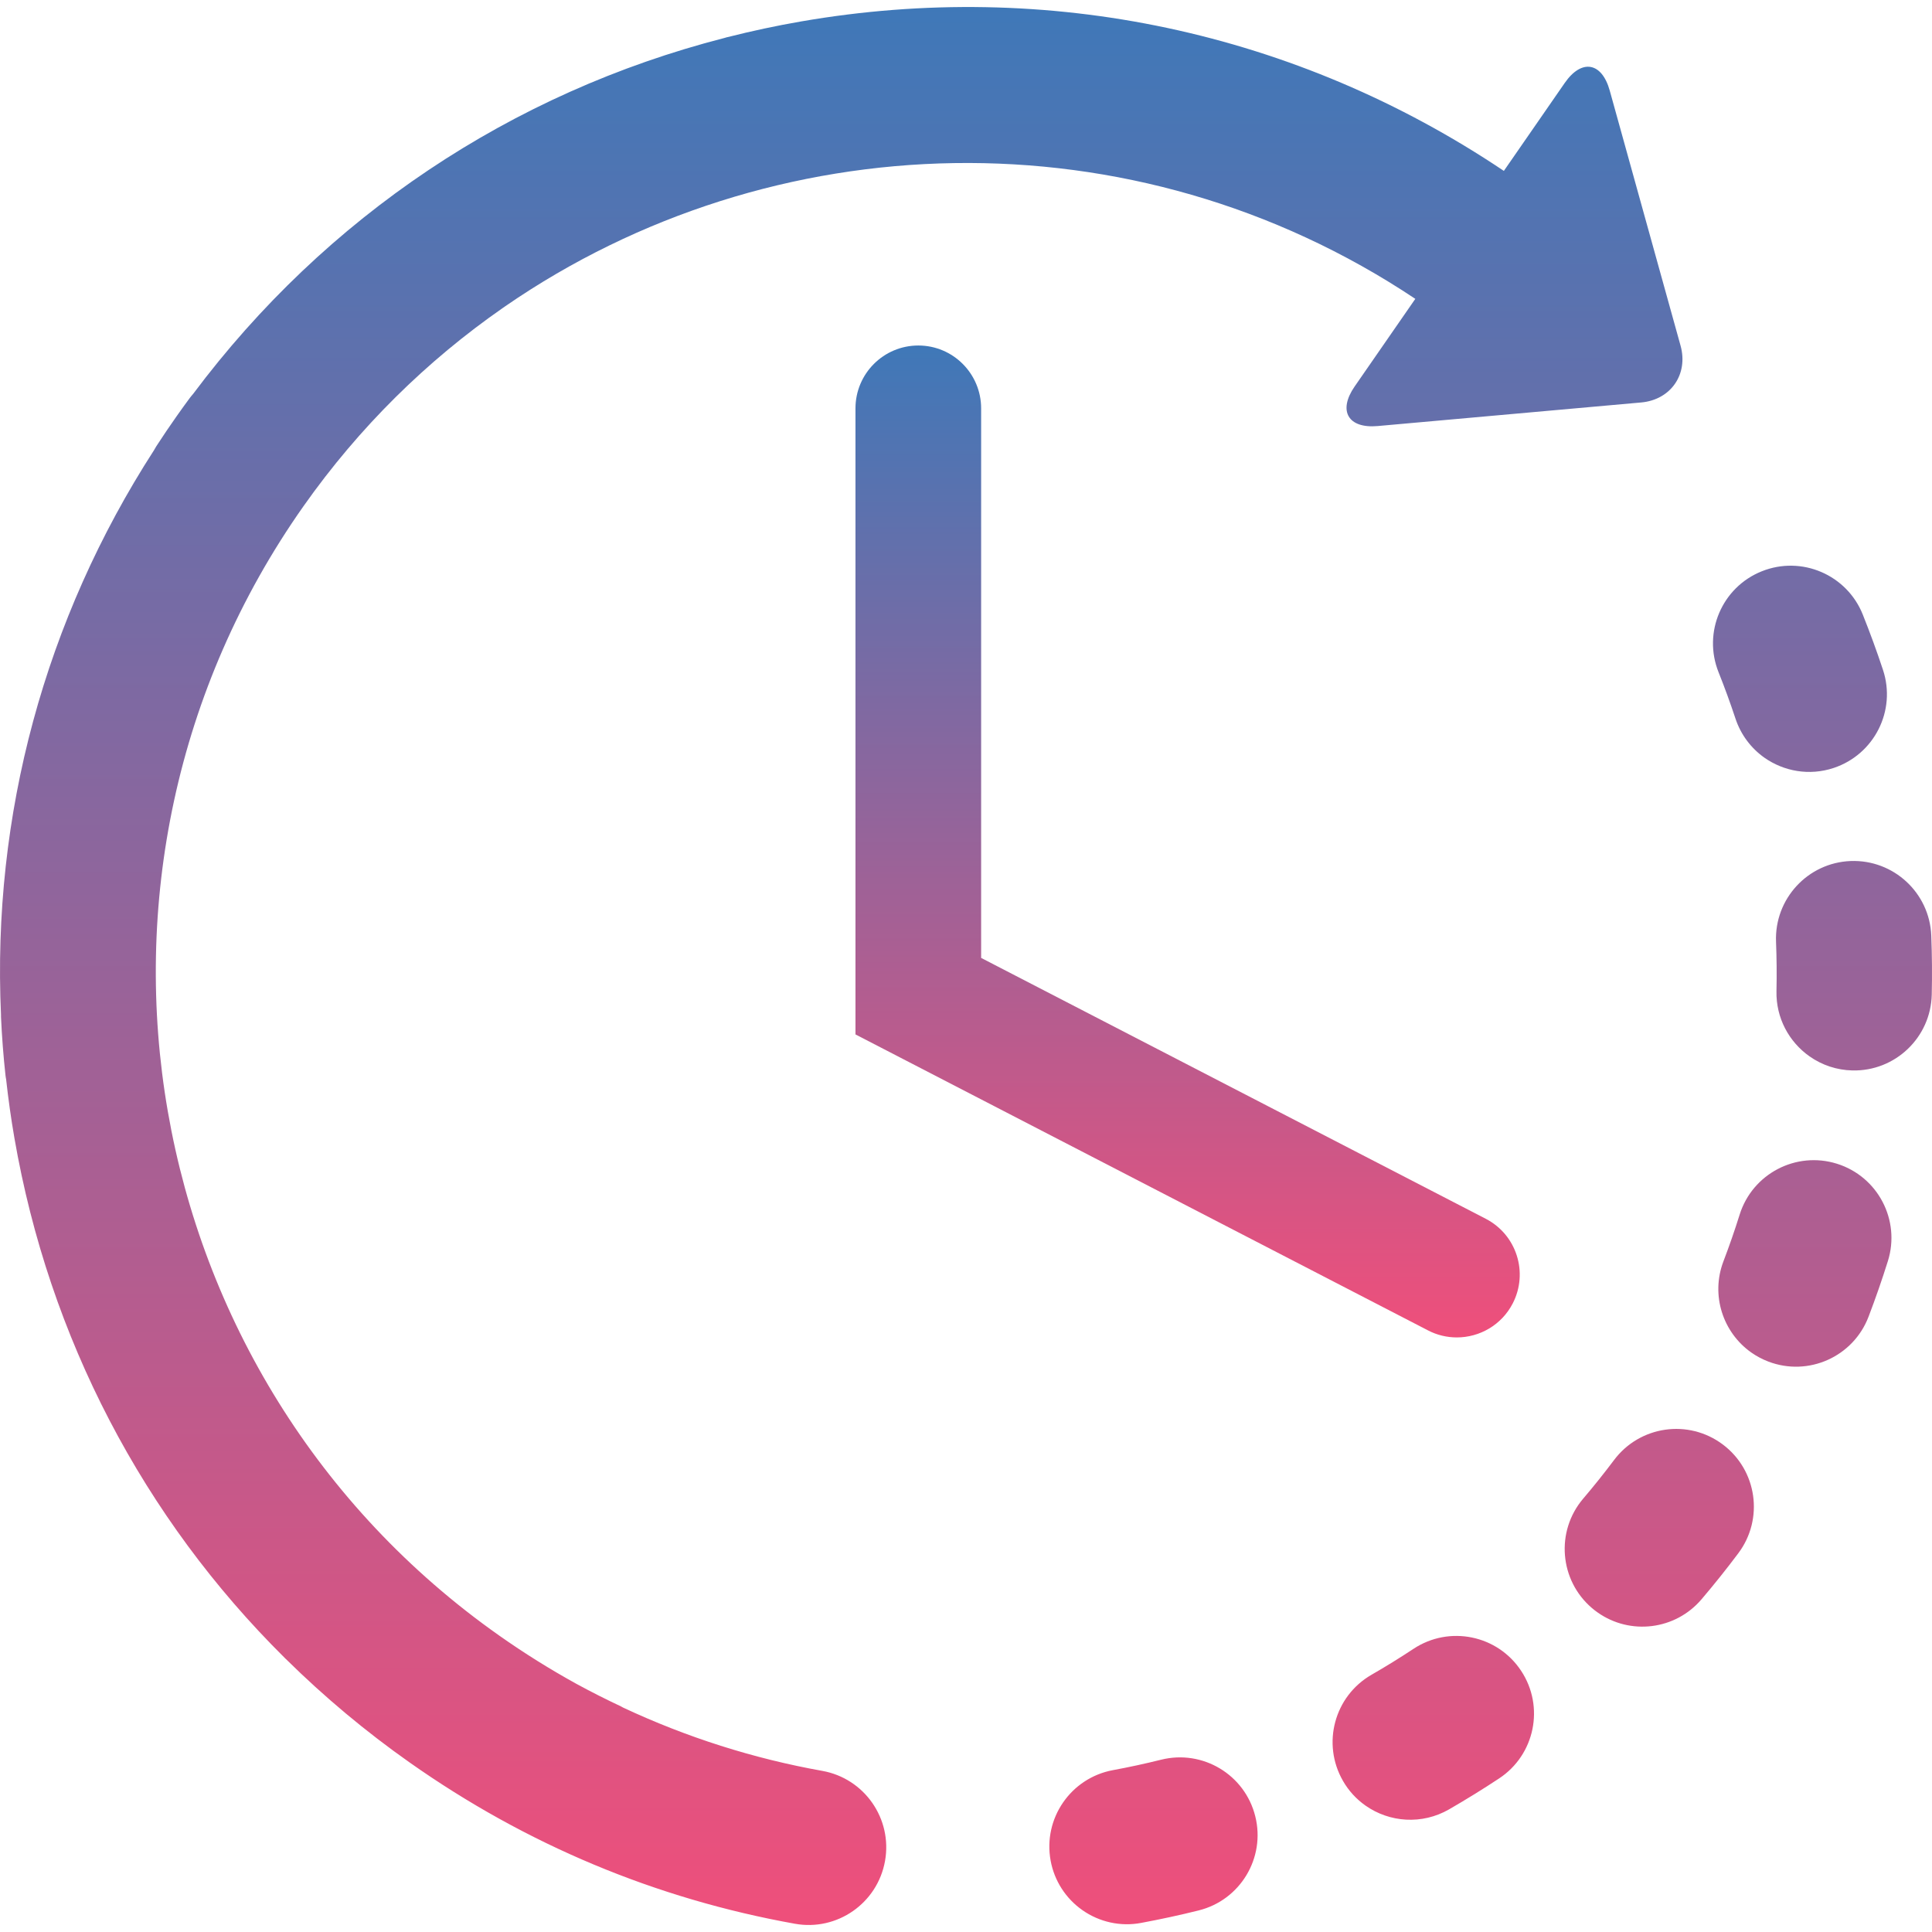 <svg width="48" height="48" viewBox="0 0 48 48" fill="none" xmlns="http://www.w3.org/2000/svg">
<g clip-path="url(#clip0_711_2466)">
<path d="M28.849 43.719C28.451 43.818 28.051 43.905 27.649 43.979C26.602 44.174 25.909 45.181 26.103 46.229C26.194 46.725 26.477 47.165 26.889 47.455C27.099 47.603 27.337 47.708 27.588 47.763C27.839 47.818 28.099 47.822 28.352 47.774C28.831 47.685 29.308 47.582 29.781 47.464C30.815 47.207 31.445 46.159 31.187 45.126C30.93 44.091 29.883 43.462 28.849 43.719ZM43.118 17.855C43.248 18.247 43.5 18.587 43.837 18.825C44.321 19.165 44.953 19.28 45.556 19.08C46.568 18.744 47.117 17.653 46.782 16.642C46.629 16.179 46.461 15.721 46.28 15.268C45.884 14.279 44.762 13.797 43.772 14.193C42.783 14.588 42.301 15.711 42.697 16.701C42.849 17.081 42.989 17.466 43.118 17.855ZM35.119 40.964C34.777 41.19 34.428 41.406 34.073 41.61C33.15 42.143 32.834 43.323 33.366 44.246C33.505 44.489 33.696 44.698 33.925 44.859C34.52 45.278 35.328 45.341 36.002 44.953C36.424 44.709 36.839 44.453 37.246 44.184C38.135 43.597 38.38 42.4 37.792 41.511C37.205 40.621 36.008 40.377 35.119 40.964ZM47.982 23.245C47.94 22.18 47.042 21.351 45.977 21.392C44.913 21.434 44.084 22.332 44.125 23.396C44.141 23.803 44.145 24.216 44.136 24.623C44.121 25.291 44.448 25.886 44.956 26.244C45.269 26.465 45.64 26.587 46.023 26.595C47.088 26.619 47.971 25.774 47.994 24.708C48.005 24.223 48.001 23.73 47.982 23.245ZM42.803 35.888C41.949 35.247 40.741 35.421 40.101 36.274C39.855 36.601 39.6 36.921 39.334 37.233C38.644 38.044 38.742 39.262 39.553 39.953C39.599 39.992 39.645 40.028 39.694 40.062C40.5 40.631 41.621 40.5 42.273 39.735C42.59 39.363 42.895 38.981 43.188 38.59C43.828 37.737 43.655 36.528 42.803 35.888ZM45.64 28.913C44.623 28.594 43.54 29.16 43.221 30.177C43.099 30.568 42.964 30.955 42.818 31.338C42.498 32.179 42.805 33.105 43.509 33.602C43.64 33.694 43.783 33.77 43.934 33.828C44.93 34.208 46.045 33.708 46.424 32.712C46.598 32.257 46.758 31.796 46.904 31.331C47.222 30.314 46.656 29.232 45.64 28.913ZM20.43 43.997C18.718 43.691 17.055 43.162 15.48 42.424C15.462 42.414 15.445 42.403 15.426 42.394C15.055 42.22 14.689 42.035 14.329 41.839C14.328 41.837 14.325 41.837 14.323 41.836C13.662 41.471 13.021 41.071 12.404 40.636C3.327 34.242 1.144 21.655 7.539 12.578C8.929 10.605 10.612 8.959 12.488 7.654C12.511 7.638 12.534 7.622 12.557 7.606C19.167 3.051 28.143 2.744 35.163 7.425L33.655 9.603C33.236 10.209 33.494 10.651 34.228 10.585L40.776 9.999C41.511 9.933 41.95 9.297 41.753 8.588L39.994 2.252C39.797 1.541 39.293 1.456 38.874 2.063L37.363 4.246C32.211 0.788 26.033 -0.53 19.901 0.533C19.287 0.639 18.677 0.77 18.073 0.923C18.069 0.924 18.065 0.924 18.061 0.925C18.038 0.931 18.015 0.938 17.992 0.945C12.704 2.303 8.09 5.387 4.798 9.787C4.77 9.82 4.742 9.852 4.715 9.888C4.605 10.037 4.497 10.186 4.391 10.337C4.216 10.585 4.046 10.837 3.881 11.091C3.861 11.122 3.845 11.153 3.827 11.184C1.11 15.394 -0.2 20.261 0.025 25.216C0.025 25.232 0.024 25.248 0.025 25.265C0.047 25.752 0.084 26.238 0.137 26.723C0.14 26.754 0.147 26.784 0.152 26.815C0.206 27.303 0.274 27.79 0.358 28.274C1.219 33.241 3.562 37.711 7.073 41.189C7.081 41.197 7.09 41.206 7.098 41.214C7.101 41.217 7.104 41.219 7.107 41.222C8.059 42.161 9.087 43.021 10.181 43.791C13.072 45.828 16.291 47.175 19.749 47.795C20.798 47.984 21.8 47.285 21.988 46.237C22.176 45.188 21.479 44.185 20.43 43.997Z" fill="url(#paint0_linear_711_2466)"/>
<path d="M22.816 8.584C21.953 8.584 21.254 9.284 21.254 10.146V25.7L35.48 33.054C35.7 33.169 35.946 33.228 36.195 33.228C36.76 33.228 37.306 32.92 37.583 32.384C37.979 31.617 37.679 30.676 36.913 30.28L24.376 23.799V10.146C24.376 9.284 23.678 8.584 22.816 8.584Z" fill="url(#paint1_linear_711_2466)"/>
</g>
<defs>
<linearGradient id="paint0_linear_711_2466" x1="24" y1="0.174" x2="24" y2="47.826" gradientUnits="userSpaceOnUse">
<stop stop-color="#3F78B8"/>
<stop offset="1" stop-color="#EF4F7B"/>
</linearGradient>
<linearGradient id="paint1_linear_711_2466" x1="29.506" y1="8.584" x2="29.506" y2="33.228" gradientUnits="userSpaceOnUse">
<stop stop-color="#3F78B8"/>
<stop offset="1" stop-color="#EF4F7B"/>
</linearGradient>
<clipPath id="clip0_711_2466">
<rect width="48" height="48" fill="white"/>
</clipPath>
</defs>
</svg>

